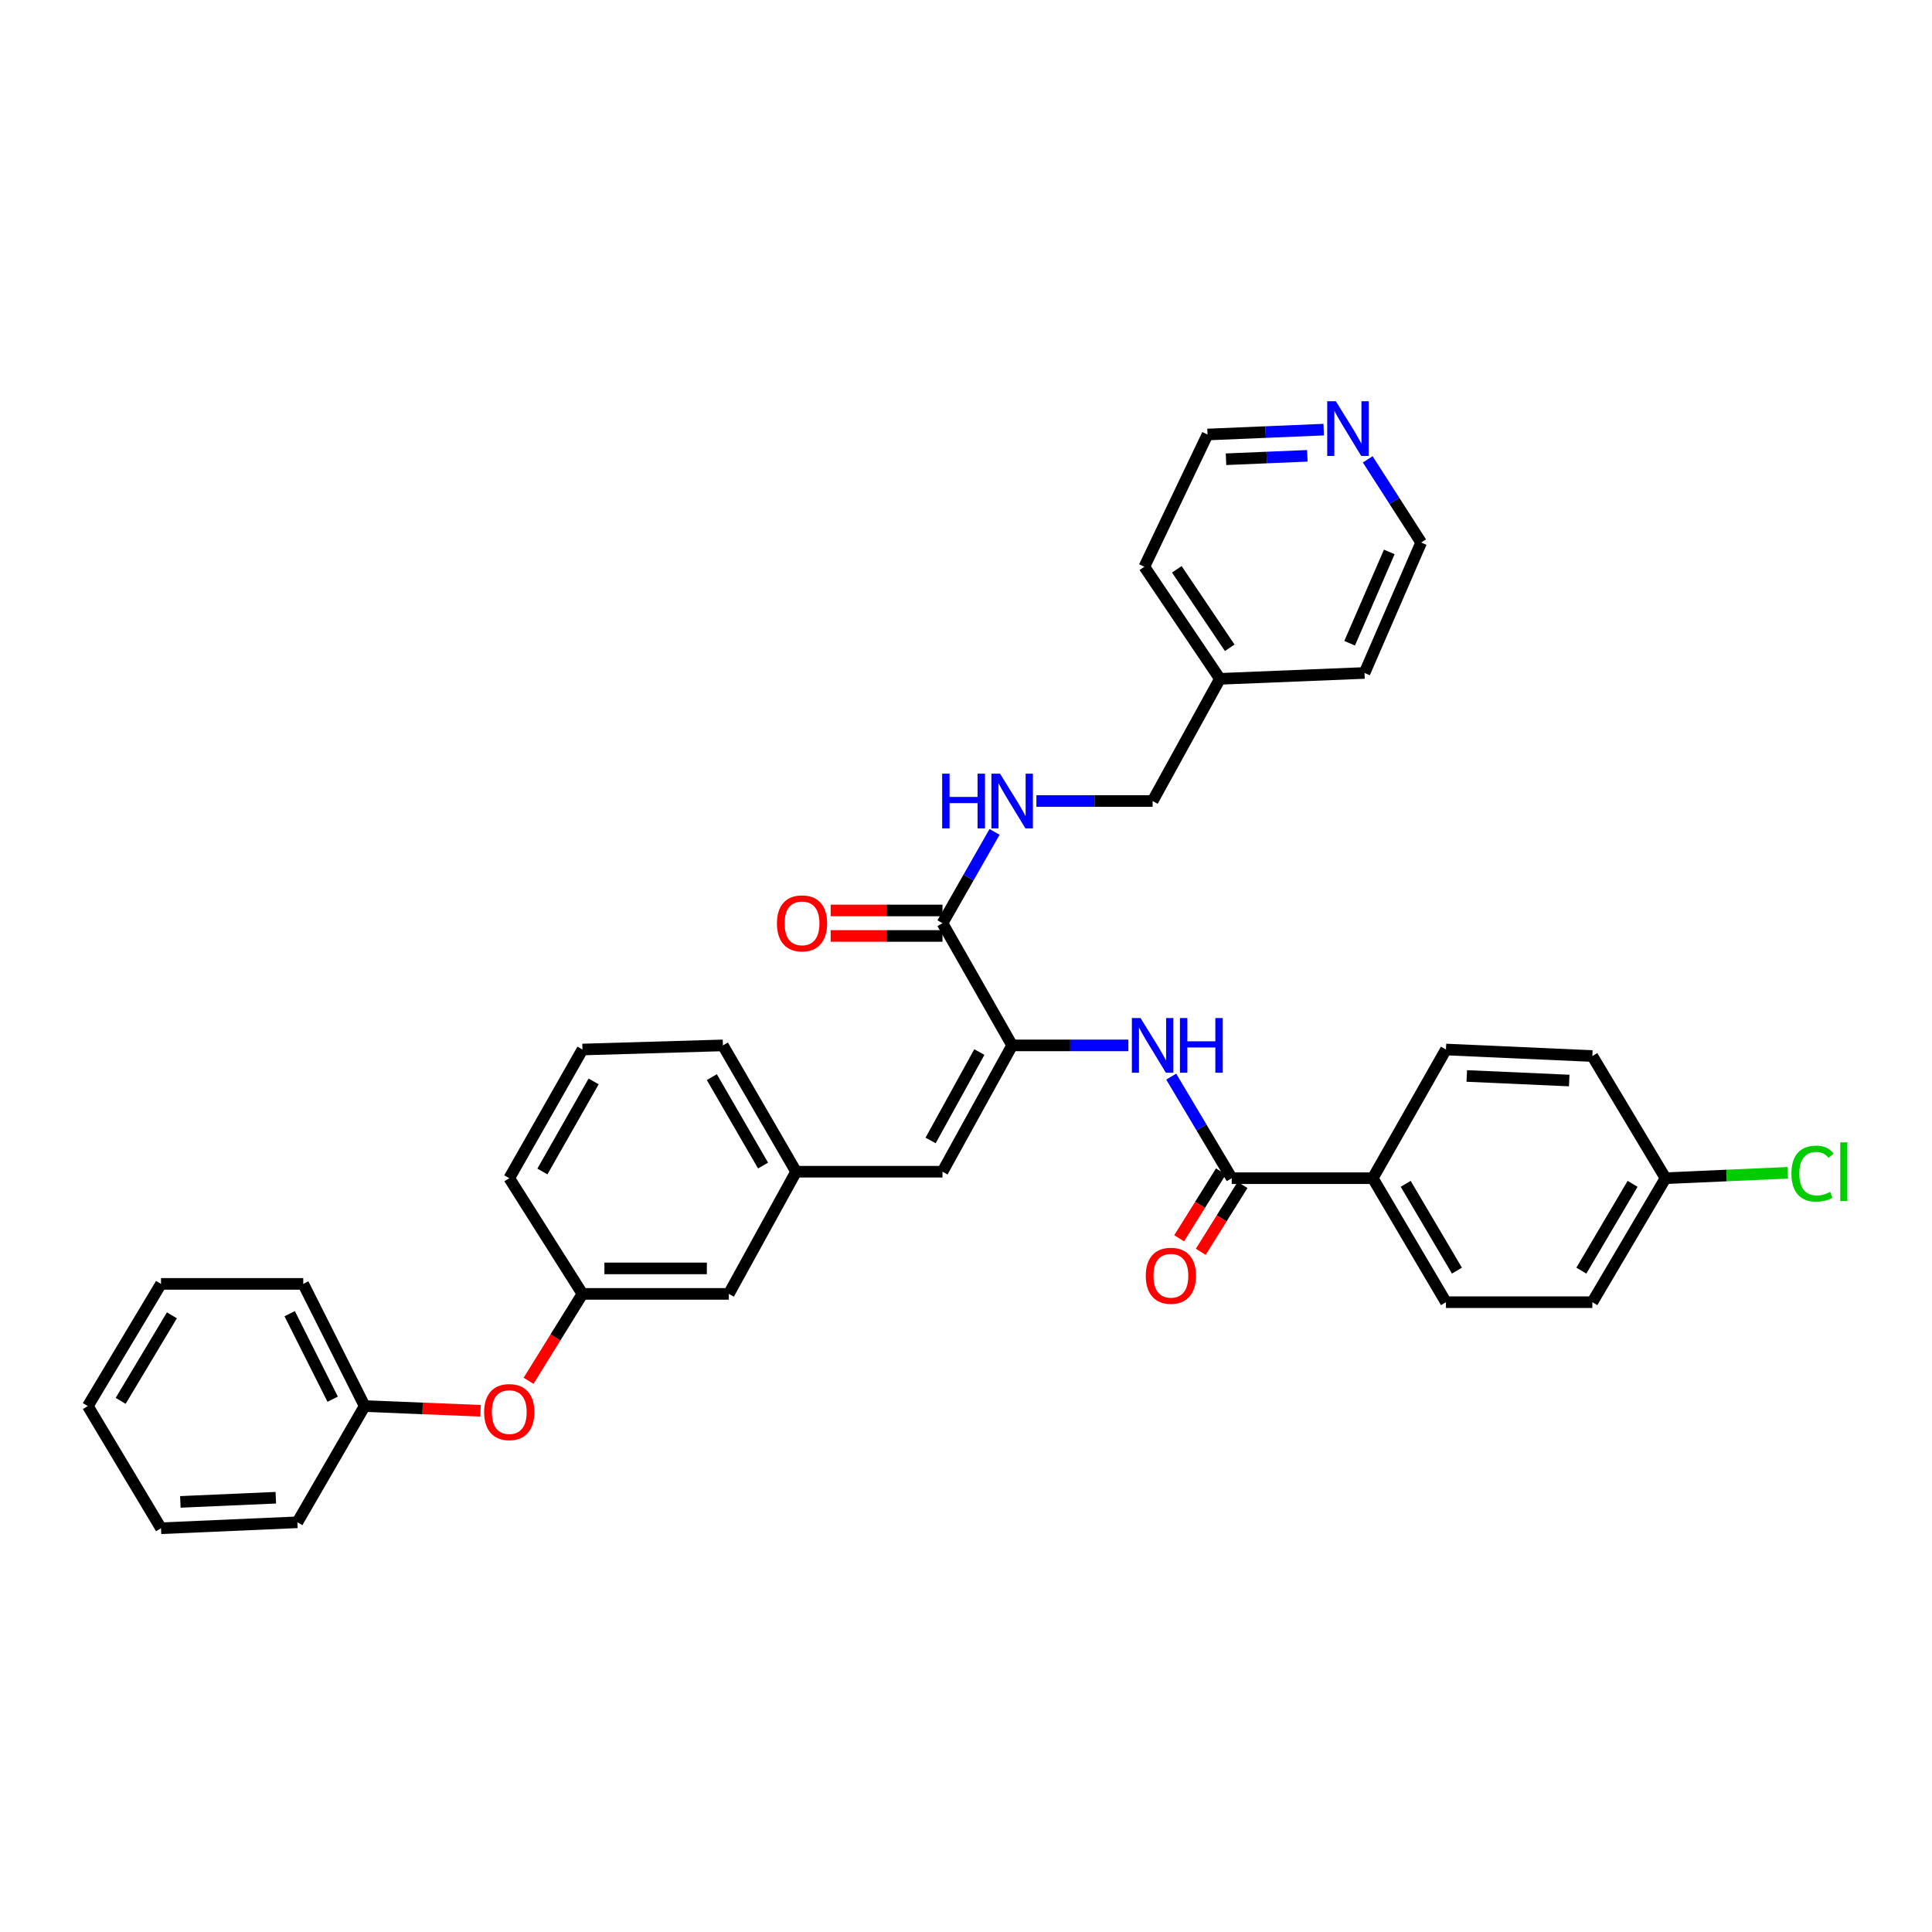<?xml version='1.0' encoding='iso-8859-1'?>
<svg version='1.1' baseProfile='full'
              xmlns='http://www.w3.org/2000/svg'
                      xmlns:rdkit='http://www.rdkit.org/xml'
                      xmlns:xlink='http://www.w3.org/1999/xlink'
                  xml:space='preserve'
width='1000px' height='1000px' viewBox='0 0 1000 1000'>
<!-- END OF HEADER -->
<rect style='opacity:1.0;fill:#FFFFFF;stroke:none' width='1000' height='1000' x='0' y='0'> </rect>
<path class='bond-0' d='M 523.882,541.094 L 553.959,541.094' style='fill:none;fill-rule:evenodd;stroke:#000000;stroke-width:6px;stroke-linecap:butt;stroke-linejoin:miter;stroke-opacity:1' />
<path class='bond-0' d='M 553.959,541.094 L 584.036,541.094' style='fill:none;fill-rule:evenodd;stroke:#0000FF;stroke-width:6px;stroke-linecap:butt;stroke-linejoin:miter;stroke-opacity:1' />
<path class='bond-2' d='M 523.882,541.094 L 487.829,477.852' style='fill:none;fill-rule:evenodd;stroke:#000000;stroke-width:6px;stroke-linecap:butt;stroke-linejoin:miter;stroke-opacity:1' />
<path class='bond-3' d='M 523.882,541.094 L 487.829,606.476' style='fill:none;fill-rule:evenodd;stroke:#000000;stroke-width:6px;stroke-linecap:butt;stroke-linejoin:miter;stroke-opacity:1' />
<path class='bond-3' d='M 506.919,544.529 L 481.682,590.297' style='fill:none;fill-rule:evenodd;stroke:#000000;stroke-width:6px;stroke-linecap:butt;stroke-linejoin:miter;stroke-opacity:1' />
<path class='bond-1' d='M 606.219,557.254 L 621.878,583.543' style='fill:none;fill-rule:evenodd;stroke:#0000FF;stroke-width:6px;stroke-linecap:butt;stroke-linejoin:miter;stroke-opacity:1' />
<path class='bond-1' d='M 621.878,583.543 L 637.536,609.833' style='fill:none;fill-rule:evenodd;stroke:#000000;stroke-width:6px;stroke-linecap:butt;stroke-linejoin:miter;stroke-opacity:1' />
<path class='bond-5' d='M 637.536,609.833 L 710.542,609.833' style='fill:none;fill-rule:evenodd;stroke:#000000;stroke-width:6px;stroke-linecap:butt;stroke-linejoin:miter;stroke-opacity:1' />
<path class='bond-6' d='M 631.94,606.338 L 621.133,623.642' style='fill:none;fill-rule:evenodd;stroke:#000000;stroke-width:6px;stroke-linecap:butt;stroke-linejoin:miter;stroke-opacity:1' />
<path class='bond-6' d='M 621.133,623.642 L 610.326,640.945' style='fill:none;fill-rule:evenodd;stroke:#FF0000;stroke-width:6px;stroke-linecap:butt;stroke-linejoin:miter;stroke-opacity:1' />
<path class='bond-6' d='M 643.132,613.328 L 632.325,630.631' style='fill:none;fill-rule:evenodd;stroke:#000000;stroke-width:6px;stroke-linecap:butt;stroke-linejoin:miter;stroke-opacity:1' />
<path class='bond-6' d='M 632.325,630.631 L 621.518,647.935' style='fill:none;fill-rule:evenodd;stroke:#FF0000;stroke-width:6px;stroke-linecap:butt;stroke-linejoin:miter;stroke-opacity:1' />
<path class='bond-4' d='M 487.829,477.852 L 501.301,454.221' style='fill:none;fill-rule:evenodd;stroke:#000000;stroke-width:6px;stroke-linecap:butt;stroke-linejoin:miter;stroke-opacity:1' />
<path class='bond-4' d='M 501.301,454.221 L 514.772,430.591' style='fill:none;fill-rule:evenodd;stroke:#0000FF;stroke-width:6px;stroke-linecap:butt;stroke-linejoin:miter;stroke-opacity:1' />
<path class='bond-8' d='M 487.829,471.255 L 458.889,471.255' style='fill:none;fill-rule:evenodd;stroke:#000000;stroke-width:6px;stroke-linecap:butt;stroke-linejoin:miter;stroke-opacity:1' />
<path class='bond-8' d='M 458.889,471.255 L 429.949,471.255' style='fill:none;fill-rule:evenodd;stroke:#FF0000;stroke-width:6px;stroke-linecap:butt;stroke-linejoin:miter;stroke-opacity:1' />
<path class='bond-8' d='M 487.829,484.45 L 458.889,484.45' style='fill:none;fill-rule:evenodd;stroke:#000000;stroke-width:6px;stroke-linecap:butt;stroke-linejoin:miter;stroke-opacity:1' />
<path class='bond-8' d='M 458.889,484.45 L 429.949,484.45' style='fill:none;fill-rule:evenodd;stroke:#FF0000;stroke-width:6px;stroke-linecap:butt;stroke-linejoin:miter;stroke-opacity:1' />
<path class='bond-7' d='M 487.829,606.476 L 412.06,606.476' style='fill:none;fill-rule:evenodd;stroke:#000000;stroke-width:6px;stroke-linecap:butt;stroke-linejoin:miter;stroke-opacity:1' />
<path class='bond-15' d='M 536.439,414.611 L 566.517,414.611' style='fill:none;fill-rule:evenodd;stroke:#0000FF;stroke-width:6px;stroke-linecap:butt;stroke-linejoin:miter;stroke-opacity:1' />
<path class='bond-15' d='M 566.517,414.611 L 596.594,414.611' style='fill:none;fill-rule:evenodd;stroke:#000000;stroke-width:6px;stroke-linecap:butt;stroke-linejoin:miter;stroke-opacity:1' />
<path class='bond-12' d='M 710.542,609.833 L 748.426,674.013' style='fill:none;fill-rule:evenodd;stroke:#000000;stroke-width:6px;stroke-linecap:butt;stroke-linejoin:miter;stroke-opacity:1' />
<path class='bond-12' d='M 727.587,612.752 L 754.107,657.678' style='fill:none;fill-rule:evenodd;stroke:#000000;stroke-width:6px;stroke-linecap:butt;stroke-linejoin:miter;stroke-opacity:1' />
<path class='bond-13' d='M 710.542,609.833 L 748.426,543.227' style='fill:none;fill-rule:evenodd;stroke:#000000;stroke-width:6px;stroke-linecap:butt;stroke-linejoin:miter;stroke-opacity:1' />
<path class='bond-14' d='M 412.06,606.476 L 377.232,669.717' style='fill:none;fill-rule:evenodd;stroke:#000000;stroke-width:6px;stroke-linecap:butt;stroke-linejoin:miter;stroke-opacity:1' />
<path class='bond-25' d='M 412.06,606.476 L 374.175,541.094' style='fill:none;fill-rule:evenodd;stroke:#000000;stroke-width:6px;stroke-linecap:butt;stroke-linejoin:miter;stroke-opacity:1' />
<path class='bond-25' d='M 394.96,603.284 L 368.441,557.516' style='fill:none;fill-rule:evenodd;stroke:#000000;stroke-width:6px;stroke-linecap:butt;stroke-linejoin:miter;stroke-opacity:1' />
<path class='bond-9' d='M 685.147,222.372 L 655.077,223.637' style='fill:none;fill-rule:evenodd;stroke:#0000FF;stroke-width:6px;stroke-linecap:butt;stroke-linejoin:miter;stroke-opacity:1' />
<path class='bond-9' d='M 655.077,223.637 L 625.008,224.901' style='fill:none;fill-rule:evenodd;stroke:#000000;stroke-width:6px;stroke-linecap:butt;stroke-linejoin:miter;stroke-opacity:1' />
<path class='bond-9' d='M 676.68,235.935 L 655.632,236.82' style='fill:none;fill-rule:evenodd;stroke:#0000FF;stroke-width:6px;stroke-linecap:butt;stroke-linejoin:miter;stroke-opacity:1' />
<path class='bond-9' d='M 655.632,236.82 L 634.583,237.705' style='fill:none;fill-rule:evenodd;stroke:#000000;stroke-width:6px;stroke-linecap:butt;stroke-linejoin:miter;stroke-opacity:1' />
<path class='bond-36' d='M 707.93,237.756 L 721.76,259.28' style='fill:none;fill-rule:evenodd;stroke:#0000FF;stroke-width:6px;stroke-linecap:butt;stroke-linejoin:miter;stroke-opacity:1' />
<path class='bond-36' d='M 721.76,259.28 L 735.59,280.805' style='fill:none;fill-rule:evenodd;stroke:#000000;stroke-width:6px;stroke-linecap:butt;stroke-linejoin:miter;stroke-opacity:1' />
<path class='bond-10' d='M 273.587,714.693 L 287.532,692.205' style='fill:none;fill-rule:evenodd;stroke:#FF0000;stroke-width:6px;stroke-linecap:butt;stroke-linejoin:miter;stroke-opacity:1' />
<path class='bond-10' d='M 287.532,692.205 L 301.477,669.717' style='fill:none;fill-rule:evenodd;stroke:#000000;stroke-width:6px;stroke-linecap:butt;stroke-linejoin:miter;stroke-opacity:1' />
<path class='bond-19' d='M 248.72,730.209 L 218.733,728.996' style='fill:none;fill-rule:evenodd;stroke:#FF0000;stroke-width:6px;stroke-linecap:butt;stroke-linejoin:miter;stroke-opacity:1' />
<path class='bond-19' d='M 218.733,728.996 L 188.747,727.783' style='fill:none;fill-rule:evenodd;stroke:#000000;stroke-width:6px;stroke-linecap:butt;stroke-linejoin:miter;stroke-opacity:1' />
<path class='bond-11' d='M 301.477,669.717 L 377.232,669.717' style='fill:none;fill-rule:evenodd;stroke:#000000;stroke-width:6px;stroke-linecap:butt;stroke-linejoin:miter;stroke-opacity:1' />
<path class='bond-11' d='M 312.84,656.522 L 365.869,656.522' style='fill:none;fill-rule:evenodd;stroke:#000000;stroke-width:6px;stroke-linecap:butt;stroke-linejoin:miter;stroke-opacity:1' />
<path class='bond-34' d='M 301.477,669.717 L 263.592,609.833' style='fill:none;fill-rule:evenodd;stroke:#000000;stroke-width:6px;stroke-linecap:butt;stroke-linejoin:miter;stroke-opacity:1' />
<path class='bond-18' d='M 748.426,674.013 L 824.189,674.013' style='fill:none;fill-rule:evenodd;stroke:#000000;stroke-width:6px;stroke-linecap:butt;stroke-linejoin:miter;stroke-opacity:1' />
<path class='bond-17' d='M 748.426,543.227 L 824.189,546.606' style='fill:none;fill-rule:evenodd;stroke:#000000;stroke-width:6px;stroke-linecap:butt;stroke-linejoin:miter;stroke-opacity:1' />
<path class='bond-17' d='M 759.203,556.916 L 812.236,559.281' style='fill:none;fill-rule:evenodd;stroke:#000000;stroke-width:6px;stroke-linecap:butt;stroke-linejoin:miter;stroke-opacity:1' />
<path class='bond-21' d='M 596.594,414.611 L 631.429,351.369' style='fill:none;fill-rule:evenodd;stroke:#000000;stroke-width:6px;stroke-linecap:butt;stroke-linejoin:miter;stroke-opacity:1' />
<path class='bond-16' d='M 862.073,609.833 L 824.189,546.606' style='fill:none;fill-rule:evenodd;stroke:#000000;stroke-width:6px;stroke-linecap:butt;stroke-linejoin:miter;stroke-opacity:1' />
<path class='bond-20' d='M 862.073,609.833 L 893.7,608.437' style='fill:none;fill-rule:evenodd;stroke:#000000;stroke-width:6px;stroke-linecap:butt;stroke-linejoin:miter;stroke-opacity:1' />
<path class='bond-20' d='M 893.7,608.437 L 925.327,607.042' style='fill:none;fill-rule:evenodd;stroke:#00CC00;stroke-width:6px;stroke-linecap:butt;stroke-linejoin:miter;stroke-opacity:1' />
<path class='bond-35' d='M 862.073,609.833 L 824.189,674.013' style='fill:none;fill-rule:evenodd;stroke:#000000;stroke-width:6px;stroke-linecap:butt;stroke-linejoin:miter;stroke-opacity:1' />
<path class='bond-35' d='M 845.027,612.752 L 818.508,657.678' style='fill:none;fill-rule:evenodd;stroke:#000000;stroke-width:6px;stroke-linecap:butt;stroke-linejoin:miter;stroke-opacity:1' />
<path class='bond-29' d='M 188.747,727.783 L 156.961,664.542' style='fill:none;fill-rule:evenodd;stroke:#000000;stroke-width:6px;stroke-linecap:butt;stroke-linejoin:miter;stroke-opacity:1' />
<path class='bond-29' d='M 172.189,724.222 L 149.939,679.953' style='fill:none;fill-rule:evenodd;stroke:#000000;stroke-width:6px;stroke-linecap:butt;stroke-linejoin:miter;stroke-opacity:1' />
<path class='bond-30' d='M 188.747,727.783 L 153.919,787.938' style='fill:none;fill-rule:evenodd;stroke:#000000;stroke-width:6px;stroke-linecap:butt;stroke-linejoin:miter;stroke-opacity:1' />
<path class='bond-27' d='M 631.429,351.369 L 706.275,348.327' style='fill:none;fill-rule:evenodd;stroke:#000000;stroke-width:6px;stroke-linecap:butt;stroke-linejoin:miter;stroke-opacity:1' />
<path class='bond-28' d='M 631.429,351.369 L 592.313,293.347' style='fill:none;fill-rule:evenodd;stroke:#000000;stroke-width:6px;stroke-linecap:butt;stroke-linejoin:miter;stroke-opacity:1' />
<path class='bond-28' d='M 636.503,335.29 L 609.122,294.674' style='fill:none;fill-rule:evenodd;stroke:#000000;stroke-width:6px;stroke-linecap:butt;stroke-linejoin:miter;stroke-opacity:1' />
<path class='bond-22' d='M 301.477,543.227 L 374.175,541.094' style='fill:none;fill-rule:evenodd;stroke:#000000;stroke-width:6px;stroke-linecap:butt;stroke-linejoin:miter;stroke-opacity:1' />
<path class='bond-26' d='M 301.477,543.227 L 263.592,609.833' style='fill:none;fill-rule:evenodd;stroke:#000000;stroke-width:6px;stroke-linecap:butt;stroke-linejoin:miter;stroke-opacity:1' />
<path class='bond-26' d='M 307.264,559.742 L 280.745,606.366' style='fill:none;fill-rule:evenodd;stroke:#000000;stroke-width:6px;stroke-linecap:butt;stroke-linejoin:miter;stroke-opacity:1' />
<path class='bond-23' d='M 735.59,280.805 L 706.275,348.327' style='fill:none;fill-rule:evenodd;stroke:#000000;stroke-width:6px;stroke-linecap:butt;stroke-linejoin:miter;stroke-opacity:1' />
<path class='bond-23' d='M 719.089,285.678 L 698.569,332.944' style='fill:none;fill-rule:evenodd;stroke:#000000;stroke-width:6px;stroke-linecap:butt;stroke-linejoin:miter;stroke-opacity:1' />
<path class='bond-24' d='M 625.008,224.901 L 592.313,293.347' style='fill:none;fill-rule:evenodd;stroke:#000000;stroke-width:6px;stroke-linecap:butt;stroke-linejoin:miter;stroke-opacity:1' />
<path class='bond-32' d='M 156.961,664.542 L 83.339,664.542' style='fill:none;fill-rule:evenodd;stroke:#000000;stroke-width:6px;stroke-linecap:butt;stroke-linejoin:miter;stroke-opacity:1' />
<path class='bond-31' d='M 153.919,787.938 L 83.339,791.024' style='fill:none;fill-rule:evenodd;stroke:#000000;stroke-width:6px;stroke-linecap:butt;stroke-linejoin:miter;stroke-opacity:1' />
<path class='bond-31' d='M 142.755,775.219 L 93.35,777.379' style='fill:none;fill-rule:evenodd;stroke:#000000;stroke-width:6px;stroke-linecap:butt;stroke-linejoin:miter;stroke-opacity:1' />
<path class='bond-33' d='M 83.339,791.024 L 45.455,727.783' style='fill:none;fill-rule:evenodd;stroke:#000000;stroke-width:6px;stroke-linecap:butt;stroke-linejoin:miter;stroke-opacity:1' />
<path class='bond-37' d='M 83.339,664.542 L 45.455,727.783' style='fill:none;fill-rule:evenodd;stroke:#000000;stroke-width:6px;stroke-linecap:butt;stroke-linejoin:miter;stroke-opacity:1' />
<path class='bond-37' d='M 88.976,680.809 L 62.457,725.078' style='fill:none;fill-rule:evenodd;stroke:#000000;stroke-width:6px;stroke-linecap:butt;stroke-linejoin:miter;stroke-opacity:1' />
<path  class='atom-1' d='M 590.334 526.934
L 599.614 541.934
Q 600.534 543.414, 602.014 546.094
Q 603.494 548.774, 603.574 548.934
L 603.574 526.934
L 607.334 526.934
L 607.334 555.254
L 603.454 555.254
L 593.494 538.854
Q 592.334 536.934, 591.094 534.734
Q 589.894 532.534, 589.534 531.854
L 589.534 555.254
L 585.854 555.254
L 585.854 526.934
L 590.334 526.934
' fill='#0000FF'/>
<path  class='atom-1' d='M 610.734 526.934
L 614.574 526.934
L 614.574 538.974
L 629.054 538.974
L 629.054 526.934
L 632.894 526.934
L 632.894 555.254
L 629.054 555.254
L 629.054 542.174
L 614.574 542.174
L 614.574 555.254
L 610.734 555.254
L 610.734 526.934
' fill='#0000FF'/>
<path  class='atom-5' d='M 487.662 400.451
L 491.502 400.451
L 491.502 412.491
L 505.982 412.491
L 505.982 400.451
L 509.822 400.451
L 509.822 428.771
L 505.982 428.771
L 505.982 415.691
L 491.502 415.691
L 491.502 428.771
L 487.662 428.771
L 487.662 400.451
' fill='#0000FF'/>
<path  class='atom-5' d='M 517.622 400.451
L 526.902 415.451
Q 527.822 416.931, 529.302 419.611
Q 530.782 422.291, 530.862 422.451
L 530.862 400.451
L 534.622 400.451
L 534.622 428.771
L 530.742 428.771
L 520.782 412.371
Q 519.622 410.451, 518.382 408.251
Q 517.182 406.051, 516.822 405.371
L 516.822 428.771
L 513.142 428.771
L 513.142 400.451
L 517.622 400.451
' fill='#0000FF'/>
<path  class='atom-7' d='M 593.051 660.326
Q 593.051 653.526, 596.411 649.726
Q 599.771 645.926, 606.051 645.926
Q 612.331 645.926, 615.691 649.726
Q 619.051 653.526, 619.051 660.326
Q 619.051 667.206, 615.651 671.126
Q 612.251 675.006, 606.051 675.006
Q 599.811 675.006, 596.411 671.126
Q 593.051 667.246, 593.051 660.326
M 606.051 671.806
Q 610.371 671.806, 612.691 668.926
Q 615.051 666.006, 615.051 660.326
Q 615.051 654.766, 612.691 651.966
Q 610.371 649.126, 606.051 649.126
Q 601.731 649.126, 599.371 651.926
Q 597.051 654.726, 597.051 660.326
Q 597.051 666.046, 599.371 668.926
Q 601.731 671.806, 606.051 671.806
' fill='#FF0000'/>
<path  class='atom-9' d='M 402.131 477.932
Q 402.131 471.132, 405.491 467.332
Q 408.851 463.532, 415.131 463.532
Q 421.411 463.532, 424.771 467.332
Q 428.131 471.132, 428.131 477.932
Q 428.131 484.812, 424.731 488.732
Q 421.331 492.612, 415.131 492.612
Q 408.891 492.612, 405.491 488.732
Q 402.131 484.852, 402.131 477.932
M 415.131 489.412
Q 419.451 489.412, 421.771 486.532
Q 424.131 483.612, 424.131 477.932
Q 424.131 472.372, 421.771 469.572
Q 419.451 466.732, 415.131 466.732
Q 410.811 466.732, 408.451 469.532
Q 406.131 472.332, 406.131 477.932
Q 406.131 483.652, 408.451 486.532
Q 410.811 489.412, 415.131 489.412
' fill='#FF0000'/>
<path  class='atom-10' d='M 691.446 207.684
L 700.726 222.684
Q 701.646 224.164, 703.126 226.844
Q 704.606 229.524, 704.686 229.684
L 704.686 207.684
L 708.446 207.684
L 708.446 236.004
L 704.566 236.004
L 694.606 219.604
Q 693.446 217.684, 692.206 215.484
Q 691.006 213.284, 690.646 212.604
L 690.646 236.004
L 686.966 236.004
L 686.966 207.684
L 691.446 207.684
' fill='#0000FF'/>
<path  class='atom-11' d='M 250.592 730.891
Q 250.592 724.091, 253.952 720.291
Q 257.312 716.491, 263.592 716.491
Q 269.872 716.491, 273.232 720.291
Q 276.592 724.091, 276.592 730.891
Q 276.592 737.771, 273.192 741.691
Q 269.792 745.571, 263.592 745.571
Q 257.352 745.571, 253.952 741.691
Q 250.592 737.811, 250.592 730.891
M 263.592 742.371
Q 267.912 742.371, 270.232 739.491
Q 272.592 736.571, 272.592 730.891
Q 272.592 725.331, 270.232 722.531
Q 267.912 719.691, 263.592 719.691
Q 259.272 719.691, 256.912 722.491
Q 254.592 725.291, 254.592 730.891
Q 254.592 736.611, 256.912 739.491
Q 259.272 742.371, 263.592 742.371
' fill='#FF0000'/>
<path  class='atom-21' d='M 927.231 607.456
Q 927.231 600.416, 930.511 596.736
Q 933.831 593.016, 940.111 593.016
Q 945.951 593.016, 949.071 597.136
L 946.431 599.296
Q 944.151 596.296, 940.111 596.296
Q 935.831 596.296, 933.551 599.176
Q 931.311 602.016, 931.311 607.456
Q 931.311 613.056, 933.631 615.936
Q 935.991 618.816, 940.551 618.816
Q 943.671 618.816, 947.311 616.936
L 948.431 619.936
Q 946.951 620.896, 944.711 621.456
Q 942.471 622.016, 939.991 622.016
Q 933.831 622.016, 930.511 618.256
Q 927.231 614.496, 927.231 607.456
' fill='#00CC00'/>
<path  class='atom-21' d='M 952.511 591.296
L 956.191 591.296
L 956.191 621.656
L 952.511 621.656
L 952.511 591.296
' fill='#00CC00'/>
</svg>
